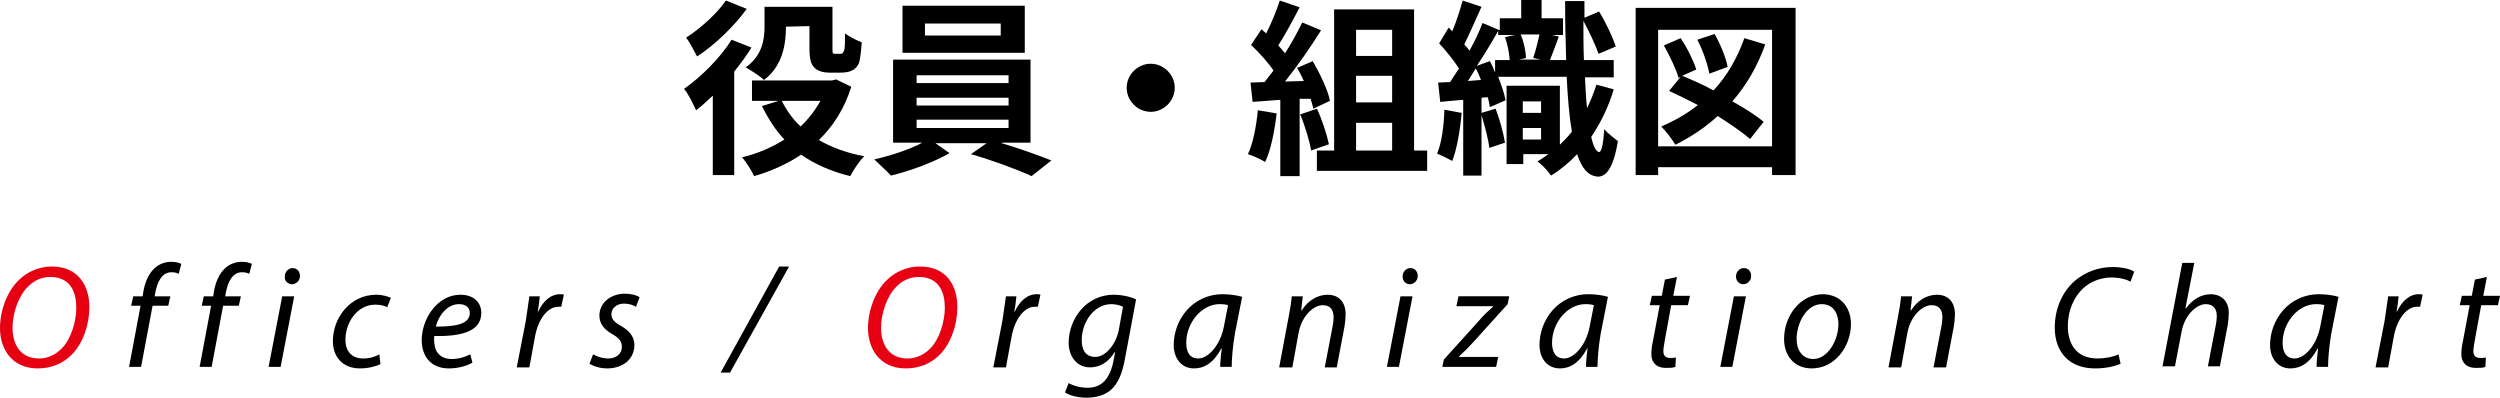 <?xml version="1.0" encoding="utf-8"?>
<!-- Generator: Adobe Illustrator 24.1.1, SVG Export Plug-In . SVG Version: 6.00 Build 0)  -->
<svg version="1.1" id="レイヤー_1" xmlns="http://www.w3.org/2000/svg" xmlns:xlink="http://www.w3.org/1999/xlink" x="0px"
	 y="0px" width="478.4px" height="76.1px" viewBox="0 0 478.4 76.1" style="enable-background:new 0 0 478.4 76.1;"
	 xml:space="preserve">
<style type="text/css">
	.st0{fill:#E60012;}
</style>
<g>
	<path d="M143.8,9.1c-0.9,1.5-2.1,3.1-3.3,4.6v19.8h-4.1V18.3c-1.1,1-2.1,2-3.2,2.8c-0.4-0.9-1.5-3.2-2.3-4.1
		c3.3-2.3,6.9-5.9,9.1-9.4L143.8,9.1z M142.9,1.7c-2.4,3.3-6.1,6.9-9.5,9.1c-0.5-0.9-1.4-2.7-2.1-3.6c2.8-1.8,6-4.7,7.6-7.1
		L142.9,1.7z M162.9,16.6c-1.3,4.2-3.5,7.6-6.2,10.2c2.4,1.4,5.4,2.5,8.7,3.1c-1,0.9-2.1,2.7-2.7,3.8c-3.7-0.9-6.8-2.3-9.4-4.1
		c-2.7,1.8-5.8,3.2-9,4.1c-0.5-1.1-1.5-2.7-2.3-3.6c3-0.7,5.7-1.9,8.1-3.4c-1.7-1.8-3.1-4-4.3-6.4l3.2-1h-5.1v-3.9h15.3l0.8-0.2
		L162.9,16.6z M150.4,5.1c0,3.3-0.6,7.5-4.2,10.2c-0.7-0.7-2.6-1.9-3.5-2.4c3.2-2.3,3.6-5.4,3.6-7.8V1.3h13v7.8c0,0.6,0,1,0.1,1.1
		c0.1,0.1,0.3,0.1,0.5,0.1h0.8c0.2,0,0.4,0,0.5-0.1c0.1-0.1,0.3-0.3,0.4-0.8c0.1-0.5,0.1-1.7,0.1-3c0.8,0.6,2.2,1.3,3.2,1.7
		c-0.1,1.5-0.3,3.2-0.5,3.9c-0.3,0.7-0.7,1.2-1.4,1.5c-0.5,0.3-1.5,0.4-2.2,0.4h-2.2c-1,0-2.1-0.3-2.7-0.9c-0.7-0.7-1-1.5-1-3.9V5
		L150.4,5.1L150.4,5.1z M149.6,19.3c0.9,1.8,2.1,3.5,3.6,4.9c1.5-1.4,2.8-3.1,3.8-4.9H149.6z"/>
	<path d="M191.7,27.4c3.3,1,7,2.3,9.5,3.3l-3.8,3c-2.8-1.3-7.7-3.1-11.6-4.2l3-2.1h-9.8l2.7,1.9c-2.9,1.7-7.5,3.4-11.2,4.3
		c-0.8-0.9-2.3-2.2-3.2-3.1c3.1-0.7,6.8-1.9,9.2-3.2h-5.6V11.4h26.3v15.9H191.7z M196.1,10.1h-23.4v-9h23.4V10.1z M175.3,15.9H193
		v-1.5h-17.6V15.9z M175.3,20.2H193v-1.5h-17.6V20.2z M175.3,24.5H193v-1.6h-17.6V24.5z M191.6,4.5H177v2.3h14.5V4.5z"/>
	<path d="M220.2,12.2c2.5,0,4.6,2.1,4.6,4.6s-2.1,4.6-4.6,4.6c-2.5,0-4.6-2.1-4.6-4.6S217.7,12.2,220.2,12.2z"/>
	<path d="M244.3,21.7c-0.4,3.4-1.1,7-2.2,9.3c-0.8-0.5-2.3-1.2-3.3-1.5c1-2.1,1.6-5.3,1.9-8.4L244.3,21.7z M248.7,18.9v14.8H245
		V19.1l-5.3,0.4l-0.4-3.7l2.7-0.1c0.5-0.7,1.1-1.4,1.7-2.2c-1-1.5-2.8-3.5-4.3-4.9l2-3c0.3,0.3,0.6,0.5,0.9,0.8c1-2,2-4.4,2.6-6.3
		l3.8,1.3c-1.3,2.5-2.8,5.3-4.1,7.3c0.5,0.5,0.9,1,1.3,1.5c1.3-2,2.4-4.1,3.3-5.9l3.6,1.5c-2,3.2-4.5,6.8-6.9,9.8l3.6-0.1
		c-0.4-0.9-0.8-1.7-1.3-2.5l3-1.3c1.4,2.4,2.9,5.5,3.3,7.6l-3.2,1.5c-0.1-0.6-0.3-1.2-0.5-1.9L248.7,18.9z M252,20.8
		c1,2.1,1.9,4.9,2.3,6.8l-3.4,1.2c-0.3-1.8-1.2-4.8-2.1-6.9L252,20.8z M273.1,28.8v3.9h-21.1v-3.9h3.3v-27h15.3v27H273.1z
		 M259.5,5.7v5h6.9v-5H259.5z M266.4,14.5h-6.9v5.1h6.9V14.5z M259.5,28.8h6.9v-5.3h-6.9V28.8z"/>
	<path d="M279.7,21.6c-0.3,3.4-0.9,6.9-1.8,9.2c-0.7-0.4-2.1-1.1-2.9-1.4c0.9-2.1,1.3-5.3,1.4-8.4L279.7,21.6z M308.8,17.1
		c-1,3.4-2.5,6.4-4.3,9.1c0.4,1.8,0.9,2.8,1.5,2.9c0.5,0,0.8-1.6,1-4.4c0.6,0.8,2.1,1.9,2.6,2.3c-0.9,5.5-2.4,6.8-3.8,6.8
		c-1.8-0.1-3.1-1.5-4-4.3c-1.5,1.6-3.2,3-5,4.1c-0.5-0.8-1.8-2.2-2.6-2.7c0.7-0.4,1.4-0.9,2.1-1.4h-4.8v1.9h-3.2v-15h10.2v11.3
		c0.8-0.8,1.6-1.6,2.3-2.5c-0.5-2.9-0.8-6.4-1-10.5h-13.1c0.6,1.6,1.2,3.2,1.4,4.5l-3,1.3c-0.1-0.6-0.2-1.2-0.4-1.9l-1.2,0.1v2.9
		l2.7-0.8c0.8,2.1,1.5,4.7,1.8,6.5l-3,1c-0.2-1.7-0.9-4.3-1.5-6.3v11.6h-3.5V19.1c-1.5,0.1-3.1,0.3-4.4,0.4l-0.4-3.7l2.3-0.1
		c0.5-0.8,1.1-1.7,1.7-2.6c-1-1.5-2.4-3.3-3.8-4.8l1.8-3c0.3,0.2,0.5,0.5,0.7,0.7c0.8-1.9,1.5-4.1,2-5.9l3.6,1.2
		c-1.1,2.4-2.3,5.2-3.3,7.2c0.4,0.4,0.7,0.8,1,1.2c1-1.8,1.9-3.7,2.5-5.3l3.3,1.4V3.5h4.1V0h3.9v3.5h4.1v3.2h-2.1l1.3,0.3
		c-0.6,1.6-1.2,3.3-1.7,4.5h3.1c-0.1-3.5-0.2-7.2-0.2-11.3h3.7c0,1.1,0,2.2,0,3.2l2.8-1.2c1.3,2.1,2.6,4.9,3.2,6.7l-3.3,1.4
		C305.3,8.6,304.1,6,303,4c0,2.6,0,5.1,0.1,7.5h5.7v3.3h-5.5c0.1,2.2,0.2,4.1,0.4,5.9c0.7-1.4,1.3-3,1.8-4.5L308.8,17.1z
		 M283.4,15.3c-0.3-0.8-0.6-1.5-1-2.2c-0.5,0.8-1,1.6-1.5,2.4L283.4,15.3z M285.1,11.7c0.4,0.7,0.7,1.4,1,2.2v-2.4h2.8
		c-0.1-1.3-0.4-3-0.9-4.4l1.9-0.4h-3.2V5.9c-1.2,2.1-2.6,4.5-4.1,6.7L285.1,11.7z M293.4,11.1c0.4-1.2,0.9-3.1,1.2-4.5H291
		c0.6,1.4,1,3.3,1,4.5l-1.3,0.3h4.1L293.4,11.1z M291.4,19.4v2.2h3.5v-2.2H291.4z M294.9,26.7v-2.2h-3.5v2.2H294.9z"/>
	<path d="M343.6,1.5v32h-4.5V32h-21.8v1.5H313v-32H343.6z M339.1,27.9V5.7h-21.8v22.3H339.1z M337.8,8.5c-1.5,4.2-3.6,7.8-6.3,10.9
		c2.4,1.3,4.5,2.7,6,3.9l-2.6,3.3c-1.5-1.3-3.7-2.8-6.2-4.4c-2.4,2.2-5.1,4-8.1,5.5c-0.5-0.9-1.9-2.7-2.7-3.5c2.6-1.1,5-2.5,7-4.1
		c-1.9-1-3.8-1.9-5.5-2.7l2.2-2.7l-0.4,0.2c-0.4-1.6-1.7-4.2-2.8-6.2l3.2-1.4c1.3,1.9,2.5,4.4,3,6l-2.7,1.2c1.9,0.8,4,1.7,6,2.8
		c2.6-2.8,4.5-6.1,5.9-10L337.8,8.5z M327.1,14.1c-0.3-1.7-1.2-4.4-2.3-6.5l3.3-1.1c1.1,1.9,2.2,4.6,2.5,6.3L327.1,14.1z"/>
</g>
<g>
	<path class="st0" d="M17.1,58.8c0,3.3-1.2,6.9-3.4,9.1c-1.7,1.7-3.9,2.6-6.5,2.6c-4.9,0-7.2-3.7-7.2-7.7c0-3.3,1.3-7,3.6-9.2
		C5.2,52,7.5,51,9.9,51C15,51,17.1,54.7,17.1,58.8z M5.3,54.9c-1.8,1.8-2.9,5.1-2.9,7.8c0,3.1,1.4,5.9,5.1,5.9
		c1.6,0,3.1-0.7,4.3-1.9c1.8-1.8,2.8-5.2,2.8-7.8c0-2.7-0.9-5.9-5-5.9C7.9,53,6.5,53.7,5.3,54.9z"/>
	<path d="M24.7,70.2l2.2-11.7h-1.8l0.4-1.8h1.8l0.1-0.7c0.3-1.9,1-3.6,2.2-4.7c0.9-0.8,2-1.2,3.2-1.2c0.9,0,1.5,0.2,1.9,0.4
		l-0.5,1.9c-0.4-0.2-0.8-0.3-1.4-0.3c-1.8,0-2.7,1.8-3.1,4l-0.1,0.6h3l-0.4,1.8h-3L27,70.2H24.7z"/>
	<path d="M38.2,70.2l2.2-11.7h-1.8l0.4-1.8h1.8l0.1-0.7c0.3-1.9,1-3.6,2.2-4.7c0.9-0.8,2-1.2,3.2-1.2c0.9,0,1.5,0.2,1.9,0.4
		l-0.5,1.9c-0.4-0.2-0.8-0.3-1.4-0.3c-1.8,0-2.7,1.8-3.1,4l-0.1,0.6h3l-0.4,1.8h-3l-2.2,11.7H38.2z"/>
	<path d="M51.4,70.2L54,56.7h2.3l-2.6,13.5H51.4z M54.5,52.9c0-0.9,0.7-1.6,1.5-1.6c0.8,0,1.4,0.6,1.4,1.5c0,0.9-0.7,1.6-1.6,1.6
		C55,54.3,54.4,53.7,54.5,52.9z"/>
	<path d="M72.8,69.7c-0.7,0.3-2.1,0.8-3.9,0.8c-3.5,0-5.2-2.4-5.2-5.2c0-4.6,3.4-8.9,8.3-8.9c1.3,0,2.4,0.4,2.8,0.6l-0.7,1.8
		c-0.5-0.3-1.3-0.5-2.3-0.5c-3.5,0-5.7,3.5-5.7,6.7c0,2.2,1.2,3.6,3.4,3.6c1.4,0,2.4-0.4,3.1-0.8L72.8,69.7z"/>
	<path d="M90.4,69.4c-1,0.6-2.7,1.1-4.5,1.1c-3.6,0-5.2-2.5-5.2-5.4c0-4.1,3-8.7,7.4-8.7c2.6,0,4,1.5,4,3.5c0,3.6-4,4.5-9,4.4
		c-0.1,0.6,0,1.9,0.3,2.6c0.5,1.2,1.6,1.8,3,1.8c1.6,0,2.8-0.5,3.6-0.9L90.4,69.4z M87.8,58.2c-2.2,0-3.9,2.2-4.4,4.3
		c3.6,0,6.5-0.4,6.5-2.6C89.9,58.8,89.1,58.2,87.8,58.2z"/>
	<path d="M98.9,70.2l1.7-8.7c0.3-1.8,0.5-3.6,0.7-4.8h2c-0.1,0.9-0.2,1.9-0.4,2.9h0.1c0.9-1.9,2.3-3.3,4.2-3.3c0.2,0,0.5,0,0.7,0.1
		l-0.5,2.3c-0.2,0-0.4,0-0.6,0c-2,0-3.8,2.4-4.4,5.6l-1.1,6H98.9z"/>
	<path d="M113.5,67.8c0.6,0.4,1.8,0.8,2.9,0.8c1.6,0,2.6-1,2.6-2.2c0-1.1-0.5-1.7-1.9-2.5c-1.6-0.9-2.4-2.1-2.4-3.5
		c0-2.4,2.1-4.2,4.9-4.2c1.2,0,2.3,0.3,2.8,0.7l-0.7,1.8c-0.5-0.3-1.3-0.6-2.3-0.6c-1.4,0-2.4,0.9-2.4,2c0,1,0.6,1.6,1.9,2.3
		c1.5,0.9,2.5,2,2.5,3.6c0,2.8-2.3,4.5-5.2,4.5c-1.5,0-2.8-0.5-3.4-0.9L113.5,67.8z"/>
	<path d="M137.9,71.3L149.1,51h1.9l-11.3,20.3H137.9z"/>
	<path class="st0" d="M183.2,58.8c0,3.3-1.2,6.9-3.4,9.1c-1.7,1.7-3.9,2.6-6.5,2.6c-4.9,0-7.2-3.7-7.2-7.7c0-3.3,1.3-7,3.6-9.2
		c1.6-1.6,3.9-2.6,6.3-2.6C181.2,51,183.2,54.7,183.2,58.8z M171.5,54.9c-1.8,1.8-2.9,5.1-2.9,7.8c0,3.1,1.4,5.9,5.1,5.9
		c1.6,0,3.1-0.7,4.3-1.9c1.8-1.8,2.8-5.2,2.8-7.8c0-2.7-0.9-5.9-5-5.9C174.1,53,172.6,53.7,171.5,54.9z"/>
	<path d="M190.1,70.2l1.7-8.7c0.3-1.8,0.5-3.6,0.7-4.8h2c-0.1,0.9-0.2,1.9-0.4,2.9h0.1c0.9-1.9,2.3-3.3,4.2-3.3c0.2,0,0.5,0,0.7,0.1
		l-0.5,2.3c-0.2,0-0.4,0-0.6,0c-2,0-3.8,2.4-4.4,5.6l-1.1,6H190.1z"/>
	<path d="M204.5,73.3c0.8,0.5,2.2,0.9,3.6,0.9c2.3,0,4.1-1.2,4.9-4.8l0.4-2h-0.1c-1.2,1.9-2.8,2.9-4.7,2.9c-2.7,0-4.1-2.3-4.1-4.7
		c0-4.6,3.4-9.2,8.6-9.2c1.6,0,3.3,0.4,4.3,0.9l-2.1,11.2c-0.5,2.9-1.3,4.8-2.7,6.1c-1.4,1.2-3.2,1.5-4.7,1.5c-1.6,0-3.2-0.4-4.1-1
		L204.5,73.3z M214.9,58.7c-0.4-0.2-1.3-0.5-2.2-0.5c-3.4,0-5.7,3.5-5.7,6.9c0,1.5,0.5,3.2,2.6,3.2c2,0,4-2.5,4.5-5.2L214.9,58.7z"
		/>
	<path d="M233.5,70.2c0-0.8,0.1-2.1,0.3-3.5h-0.1c-1.5,2.8-3.3,3.8-5.2,3.8c-2.4,0-3.9-1.9-3.9-4.5c0-4.7,3.5-9.7,9.4-9.7
		c1.3,0,2.7,0.2,3.7,0.5l-1.4,7.1c-0.4,2.4-0.6,4.8-0.6,6.3H233.5z M235,58.4c-0.3-0.1-0.8-0.2-1.6-0.2c-3.5,0-6.4,3.6-6.4,7.4
		c0,1.5,0.5,3,2.3,3c1.9,0,4.2-2.5,4.9-6.1L235,58.4z"/>
	<path d="M244.8,70.2l1.8-9.6c0.3-1.5,0.5-2.8,0.6-3.9h2.1l-0.3,2.7h0.1c1.2-1.9,3-3,5-3c1.6,0,3.4,0.9,3.4,3.8
		c0,0.6-0.1,1.5-0.2,2.2l-1.5,7.9h-2.3l1.5-7.8c0.1-0.5,0.2-1.2,0.2-1.7c0-1.4-0.5-2.4-2.1-2.4c-1.7,0-4,2-4.6,5.3l-1.2,6.6H244.8z"
		/>
	<path d="M265.4,70.2l2.6-13.5h2.3l-2.6,13.5H265.4z M268.4,52.9c0-0.9,0.7-1.6,1.5-1.6c0.8,0,1.4,0.6,1.4,1.5
		c0,0.9-0.7,1.6-1.6,1.6C268.9,54.3,268.4,53.7,268.4,52.9z"/>
	<path d="M276.3,68.8l6.6-7.3c1.1-1.3,1.9-2,2.8-2.8l0-0.1h-7l0.4-1.9h9.7l-0.3,1.5l-6.5,7.2c-1.2,1.3-1.9,2-2.8,2.8l0,0.1h7.5
		l-0.4,1.9H276L276.3,68.8z"/>
	<path d="M303.5,70.2c0-0.8,0.1-2.1,0.3-3.5h-0.1c-1.5,2.8-3.3,3.8-5.2,3.8c-2.4,0-3.9-1.9-3.9-4.5c0-4.7,3.5-9.7,9.4-9.7
		c1.3,0,2.7,0.2,3.7,0.5l-1.4,7.1c-0.4,2.4-0.6,4.8-0.6,6.3H303.5z M305,58.4c-0.3-0.1-0.8-0.2-1.6-0.2c-3.5,0-6.4,3.6-6.4,7.4
		c0,1.5,0.5,3,2.3,3c1.9,0,4.2-2.5,4.9-6.1L305,58.4z"/>
	<path d="M320.9,53l-0.7,3.6h3.2l-0.4,1.8h-3.2l-1.2,6.6c-0.1,0.8-0.3,1.5-0.3,2.2c0,0.8,0.4,1.3,1.3,1.3c0.4,0,0.8,0,1.1-0.1
		l-0.1,1.8c-0.4,0.2-1.1,0.2-1.8,0.2c-2,0-2.8-1.2-2.8-2.6c0-0.8,0.1-1.6,0.3-2.5l1.3-6.9h-1.9l0.4-1.8h1.9l0.6-3.1L320.9,53z"/>
	<path d="M329.2,70.2l2.6-13.5h2.3l-2.6,13.5H329.2z M332.2,52.9c0-0.9,0.7-1.6,1.5-1.6c0.8,0,1.4,0.6,1.4,1.5
		c0,0.9-0.7,1.6-1.6,1.6C332.7,54.3,332.2,53.7,332.2,52.9z"/>
	<path d="M354.2,62c0,4.2-3,8.5-7.5,8.5c-3.4,0-5.3-2.5-5.3-5.6c0-4.5,3.1-8.6,7.5-8.6C352.5,56.4,354.2,59.1,354.2,62z M343.8,64.9
		c0,2.2,1.2,3.8,3.2,3.8c2.7,0,4.8-3.5,4.8-6.7c0-1.6-0.7-3.8-3.2-3.8C345.7,58.2,343.8,61.8,343.8,64.9z"/>
	<path d="M361.4,70.2l1.8-9.6c0.3-1.5,0.5-2.8,0.6-3.9h2.1l-0.3,2.7h0.1c1.2-1.9,3-3,5-3c1.6,0,3.4,0.9,3.4,3.8
		c0,0.6-0.1,1.5-0.2,2.2l-1.5,7.9H370l1.5-7.8c0.1-0.5,0.2-1.2,0.2-1.7c0-1.4-0.5-2.4-2.1-2.4c-1.7,0-4,2-4.6,5.3l-1.2,6.6H361.4z"
		/>
	<path d="M405.8,69.6c-1.1,0.5-2.8,0.9-4.9,0.9c-4.8,0-7.7-3-7.7-7.8c0-3.6,1.4-6.9,4-9.1c2-1.6,4.4-2.5,7.1-2.5
		c2.1,0,3.6,0.5,4.1,0.9l-0.7,1.9c-0.7-0.4-2-0.8-3.7-0.8c-2,0-4,0.8-5.4,2.1c-1.8,1.7-2.9,4.3-2.9,7.2c0,3.4,1.6,6.2,5.7,6.2
		c1.4,0,3-0.3,4-0.8L405.8,69.6z"/>
	<path d="M413.8,70.2l3.8-19.9h2.3l-1.7,8.7l0.1,0c1.2-1.6,2.8-2.7,4.8-2.7c1.5,0,3.4,0.9,3.4,3.6c0,0.7-0.1,1.6-0.2,2.3l-1.5,7.9
		h-2.3l1.5-7.8c0.1-0.5,0.2-1.1,0.2-1.9c0-1.2-0.6-2.2-2.1-2.2c-1.8,0-4,2.1-4.6,5.1l-1.3,6.8H413.8z"/>
	<path d="M443.3,70.2c0-0.8,0.1-2.1,0.3-3.5h-0.1c-1.5,2.8-3.3,3.8-5.2,3.8c-2.4,0-3.9-1.9-3.9-4.5c0-4.7,3.5-9.7,9.4-9.7
		c1.3,0,2.7,0.2,3.7,0.5l-1.4,7.1c-0.4,2.4-0.6,4.8-0.6,6.3H443.3z M444.8,58.4c-0.3-0.1-0.8-0.2-1.6-0.2c-3.5,0-6.4,3.6-6.4,7.4
		c0,1.5,0.5,3,2.3,3c1.9,0,4.2-2.5,4.9-6.1L444.8,58.4z"/>
	<path d="M454.6,70.2l1.7-8.7c0.3-1.8,0.5-3.6,0.7-4.8h2c-0.1,0.9-0.2,1.9-0.4,2.9h0.1c0.9-1.9,2.3-3.3,4.2-3.3c0.2,0,0.5,0,0.7,0.1
		l-0.5,2.3c-0.2,0-0.4,0-0.6,0c-2,0-3.8,2.4-4.4,5.6l-1.1,6H454.6z"/>
	<path d="M475.9,53l-0.7,3.6h3.2l-0.4,1.8h-3.2l-1.2,6.6c-0.1,0.8-0.3,1.5-0.3,2.2c0,0.8,0.4,1.3,1.3,1.3c0.4,0,0.8,0,1.1-0.1
		l-0.1,1.8c-0.4,0.2-1.1,0.2-1.8,0.2c-2,0-2.8-1.2-2.8-2.6c0-0.8,0.1-1.6,0.3-2.5l1.3-6.9h-1.9l0.4-1.8h1.9l0.6-3.1L475.9,53z"/>
</g>
</svg>
